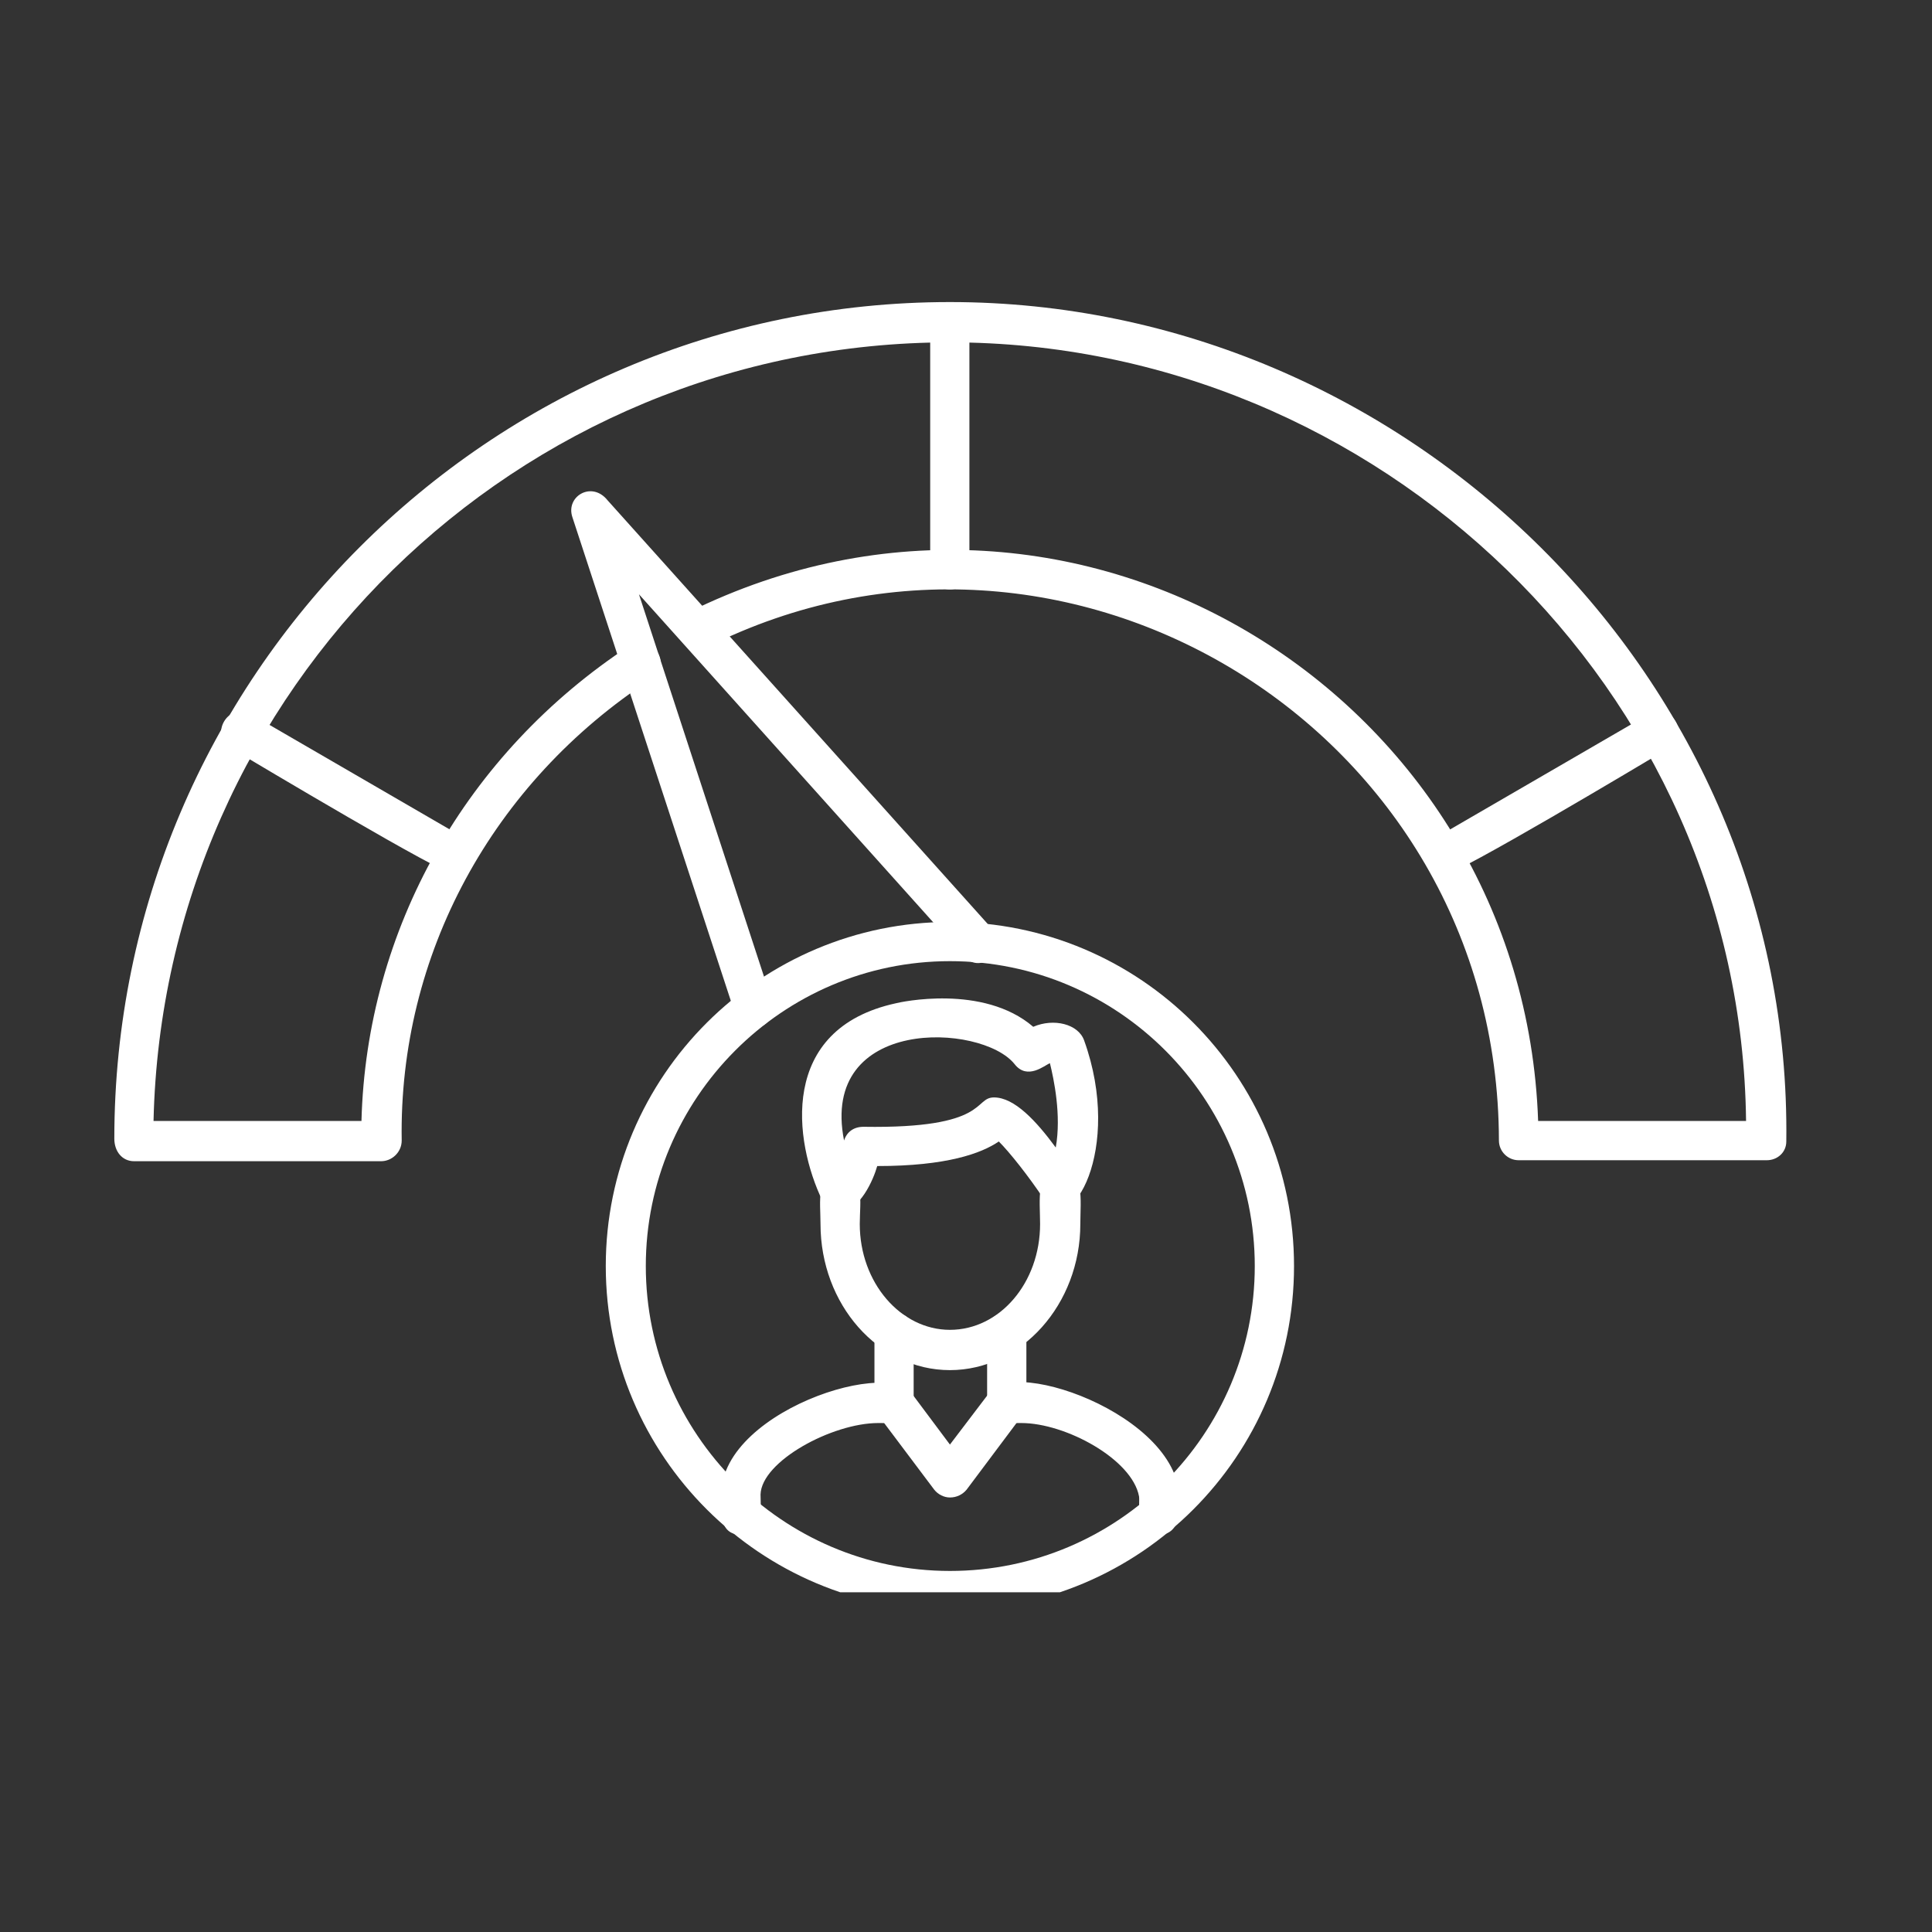 <svg xmlns="http://www.w3.org/2000/svg" xmlns:xlink="http://www.w3.org/1999/xlink" width="50" zoomAndPan="magnify" viewBox="0 0 37.5 37.5" height="50" preserveAspectRatio="xMidYMid meet" version="1.0"><rect x="0" y="0" width="37.5" height="37.5" fill="#333333" stroke="none"/><defs><clipPath id="c161047345"><path d="M 11 17 L 26 17 L 26 30.906 L 11 30.906 Z M 11 17 " clip-rule="nonzero"/></clipPath><clipPath id="e94b60ed53"><path d="M 2.219 5.742 L 34.785 5.742 L 34.785 23 L 2.219 23 Z M 2.219 5.742 " clip-rule="nonzero"/></clipPath><clipPath id="56e17f5453"><path d="M 18 5.742 L 19 5.742 L 19 12 L 18 12 Z M 18 5.742 " clip-rule="nonzero"/></clipPath></defs><g clip-path="url(#c161047345)"><path fill="#ffffff" d="M 18.438 31.254 C 14.762 31.254 11.758 28.266 11.758 24.574 C 11.758 20.883 14.762 17.895 18.438 17.895 C 22.129 17.895 25.117 20.883 25.117 24.574 C 25.117 28.266 22.129 31.254 18.438 31.254 Z M 18.438 18.656 C 15.184 18.656 12.535 21.32 12.535 24.574 C 12.535 27.828 15.184 30.492 18.438 30.492 C 21.711 30.492 24.355 27.828 24.355 24.574 C 24.355 21.32 21.711 18.656 18.438 18.656 Z M 18.438 18.656 " fill-opacity="1" fill-rule="evenodd"/></g><path fill="#ffffff" d="M 19.539 27.621 C 19.332 27.621 19.16 27.449 19.16 27.219 L 19.16 25.852 C 19.16 25.355 19.922 25.355 19.922 25.852 L 19.922 27.219 C 19.922 27.449 19.75 27.621 19.539 27.621 Z M 17.352 27.621 C 17.141 27.621 16.973 27.449 16.973 27.219 L 16.973 25.852 C 16.973 25.355 17.734 25.355 17.734 25.852 L 17.734 27.219 C 17.734 27.449 17.562 27.621 17.352 27.621 Z M 17.352 27.621 " fill-opacity="1" fill-rule="evenodd"/><path fill="#ffffff" d="M 14.383 29.789 C 13.926 29.789 14 29.277 14 29.008 C 14 27.297 17.734 26.211 17.734 27.238 C 17.734 27.656 17.277 27.621 17.047 27.621 C 16.152 27.621 14.781 28.363 14.762 29.008 C 14.762 29.277 14.84 29.789 14.383 29.789 Z M 22.492 29.789 C 22.016 29.789 22.129 29.199 22.109 29.047 C 21.977 28.324 20.684 27.621 19.824 27.621 C 19.617 27.621 19.16 27.656 19.16 27.219 C 19.16 26.191 22.758 27.316 22.891 29.008 C 22.91 29.312 22.91 29.789 22.492 29.789 Z M 22.492 29.789 " fill-opacity="1" fill-rule="evenodd"/><path fill="#ffffff" d="M 18.438 26.594 C 17.047 26.594 15.926 25.316 15.926 23.758 C 15.926 23.336 15.828 22.746 16.305 22.746 C 16.801 22.746 16.688 23.336 16.688 23.758 C 16.688 24.898 17.484 25.812 18.438 25.812 C 19.406 25.812 20.188 24.898 20.188 23.758 C 20.188 23.301 20.094 22.672 20.57 22.672 C 21.062 22.672 20.969 23.301 20.969 23.758 C 20.969 25.316 19.824 26.594 18.438 26.594 Z M 18.438 26.594 " fill-opacity="1" fill-rule="evenodd"/><path fill="#ffffff" d="M 16.305 23.508 C 16.172 23.508 16.02 23.434 15.961 23.301 C 15.41 22.156 15.105 19.969 17.391 19.473 C 17.465 19.453 19.082 19.094 20.055 19.93 C 20.453 19.758 20.93 19.875 21.043 20.195 C 21.805 22.309 20.777 24.078 20.266 23.281 C 19.961 22.824 19.598 22.367 19.387 22.156 C 19.047 22.387 18.379 22.633 17.027 22.633 C 16.953 22.898 16.688 23.508 16.305 23.508 Z M 19.293 21.301 C 19.691 21.301 20.113 21.758 20.492 22.273 C 20.605 21.645 20.453 20.938 20.379 20.637 C 20.281 20.672 19.941 20.977 19.691 20.652 C 19.047 19.855 15.906 19.723 16.383 22.137 C 16.438 21.969 16.57 21.871 16.762 21.871 C 19.199 21.91 18.895 21.301 19.293 21.301 Z M 19.008 21.492 Z M 19.008 21.492 " fill-opacity="1" fill-rule="evenodd"/><path fill="#ffffff" d="M 18.438 29.066 C 18.324 29.066 18.207 29.008 18.133 28.914 L 17.047 27.469 C 16.914 27.297 16.953 27.051 17.125 26.914 C 17.293 26.781 17.523 26.82 17.656 26.992 L 18.438 28.039 L 19.234 26.992 C 19.539 26.594 20.148 27.051 19.844 27.469 L 18.762 28.914 C 18.684 29.008 18.57 29.066 18.438 29.066 Z M 18.438 29.066 " fill-opacity="1" fill-rule="evenodd"/><g clip-path="url(#e94b60ed53)"><path fill="#ffffff" d="M 34.293 22.52 L 29.477 22.52 C 29.266 22.52 29.094 22.348 29.094 22.137 C 29.078 14.145 20.684 9.062 13.715 12.566 C 13.258 12.793 12.918 12.109 13.375 11.879 C 20.93 8.148 29.57 13.535 29.855 21.758 L 33.891 21.758 C 33.797 13.363 26.734 6.645 18.438 6.645 C 10.023 6.645 3.172 13.383 2.98 21.758 L 7.016 21.758 C 7.113 18.047 9.035 14.621 12.23 12.527 C 12.652 12.262 13.07 12.906 12.652 13.172 C 9.547 15.191 7.738 18.543 7.797 22.137 C 7.797 22.367 7.605 22.539 7.398 22.539 L 2.602 22.539 C 2.371 22.539 2.219 22.348 2.219 22.102 C 2.219 13.156 9.492 5.863 18.438 5.863 C 27.285 5.863 34.785 13.156 34.672 22.156 C 34.672 22.367 34.5 22.52 34.293 22.52 Z M 34.293 22.52 " fill-opacity="1" fill-rule="evenodd"/></g><g clip-path="url(#56e17f5453)"><path fill="#ffffff" d="M 18.438 11.441 C 18.227 11.441 18.055 11.27 18.055 11.062 L 18.055 6.266 C 18.055 5.75 18.816 5.75 18.816 6.266 L 18.816 11.062 C 18.816 11.27 18.645 11.441 18.438 11.441 Z M 18.438 11.441 " fill-opacity="1" fill-rule="evenodd"/></g><path fill="#ffffff" d="M 28.031 16.98 C 27.648 16.98 27.496 16.465 27.84 16.277 L 32.008 13.859 C 32.445 13.613 32.824 14.277 32.387 14.523 C 31.875 14.828 28.277 16.98 28.031 16.98 Z M 28.031 16.98 " fill-opacity="1" fill-rule="evenodd"/><path fill="#ffffff" d="M 8.844 16.98 C 8.598 16.98 5 14.828 4.484 14.523 C 4.047 14.277 4.43 13.613 4.867 13.859 L 9.035 16.277 C 9.375 16.465 9.242 16.98 8.844 16.98 Z M 8.844 16.98 " fill-opacity="1" fill-rule="evenodd"/><path fill="#ffffff" d="M 14.629 19.949 C 14.457 19.949 14.305 19.836 14.27 19.684 L 11.109 10.035 C 10.977 9.633 11.488 9.328 11.793 9.711 L 19.273 18.047 C 19.617 18.426 19.047 18.941 18.703 18.559 L 12.402 11.535 L 14.992 19.453 C 15.066 19.684 14.898 19.949 14.629 19.949 Z M 14.629 19.949 " fill-opacity="1" fill-rule="evenodd"/></svg>
